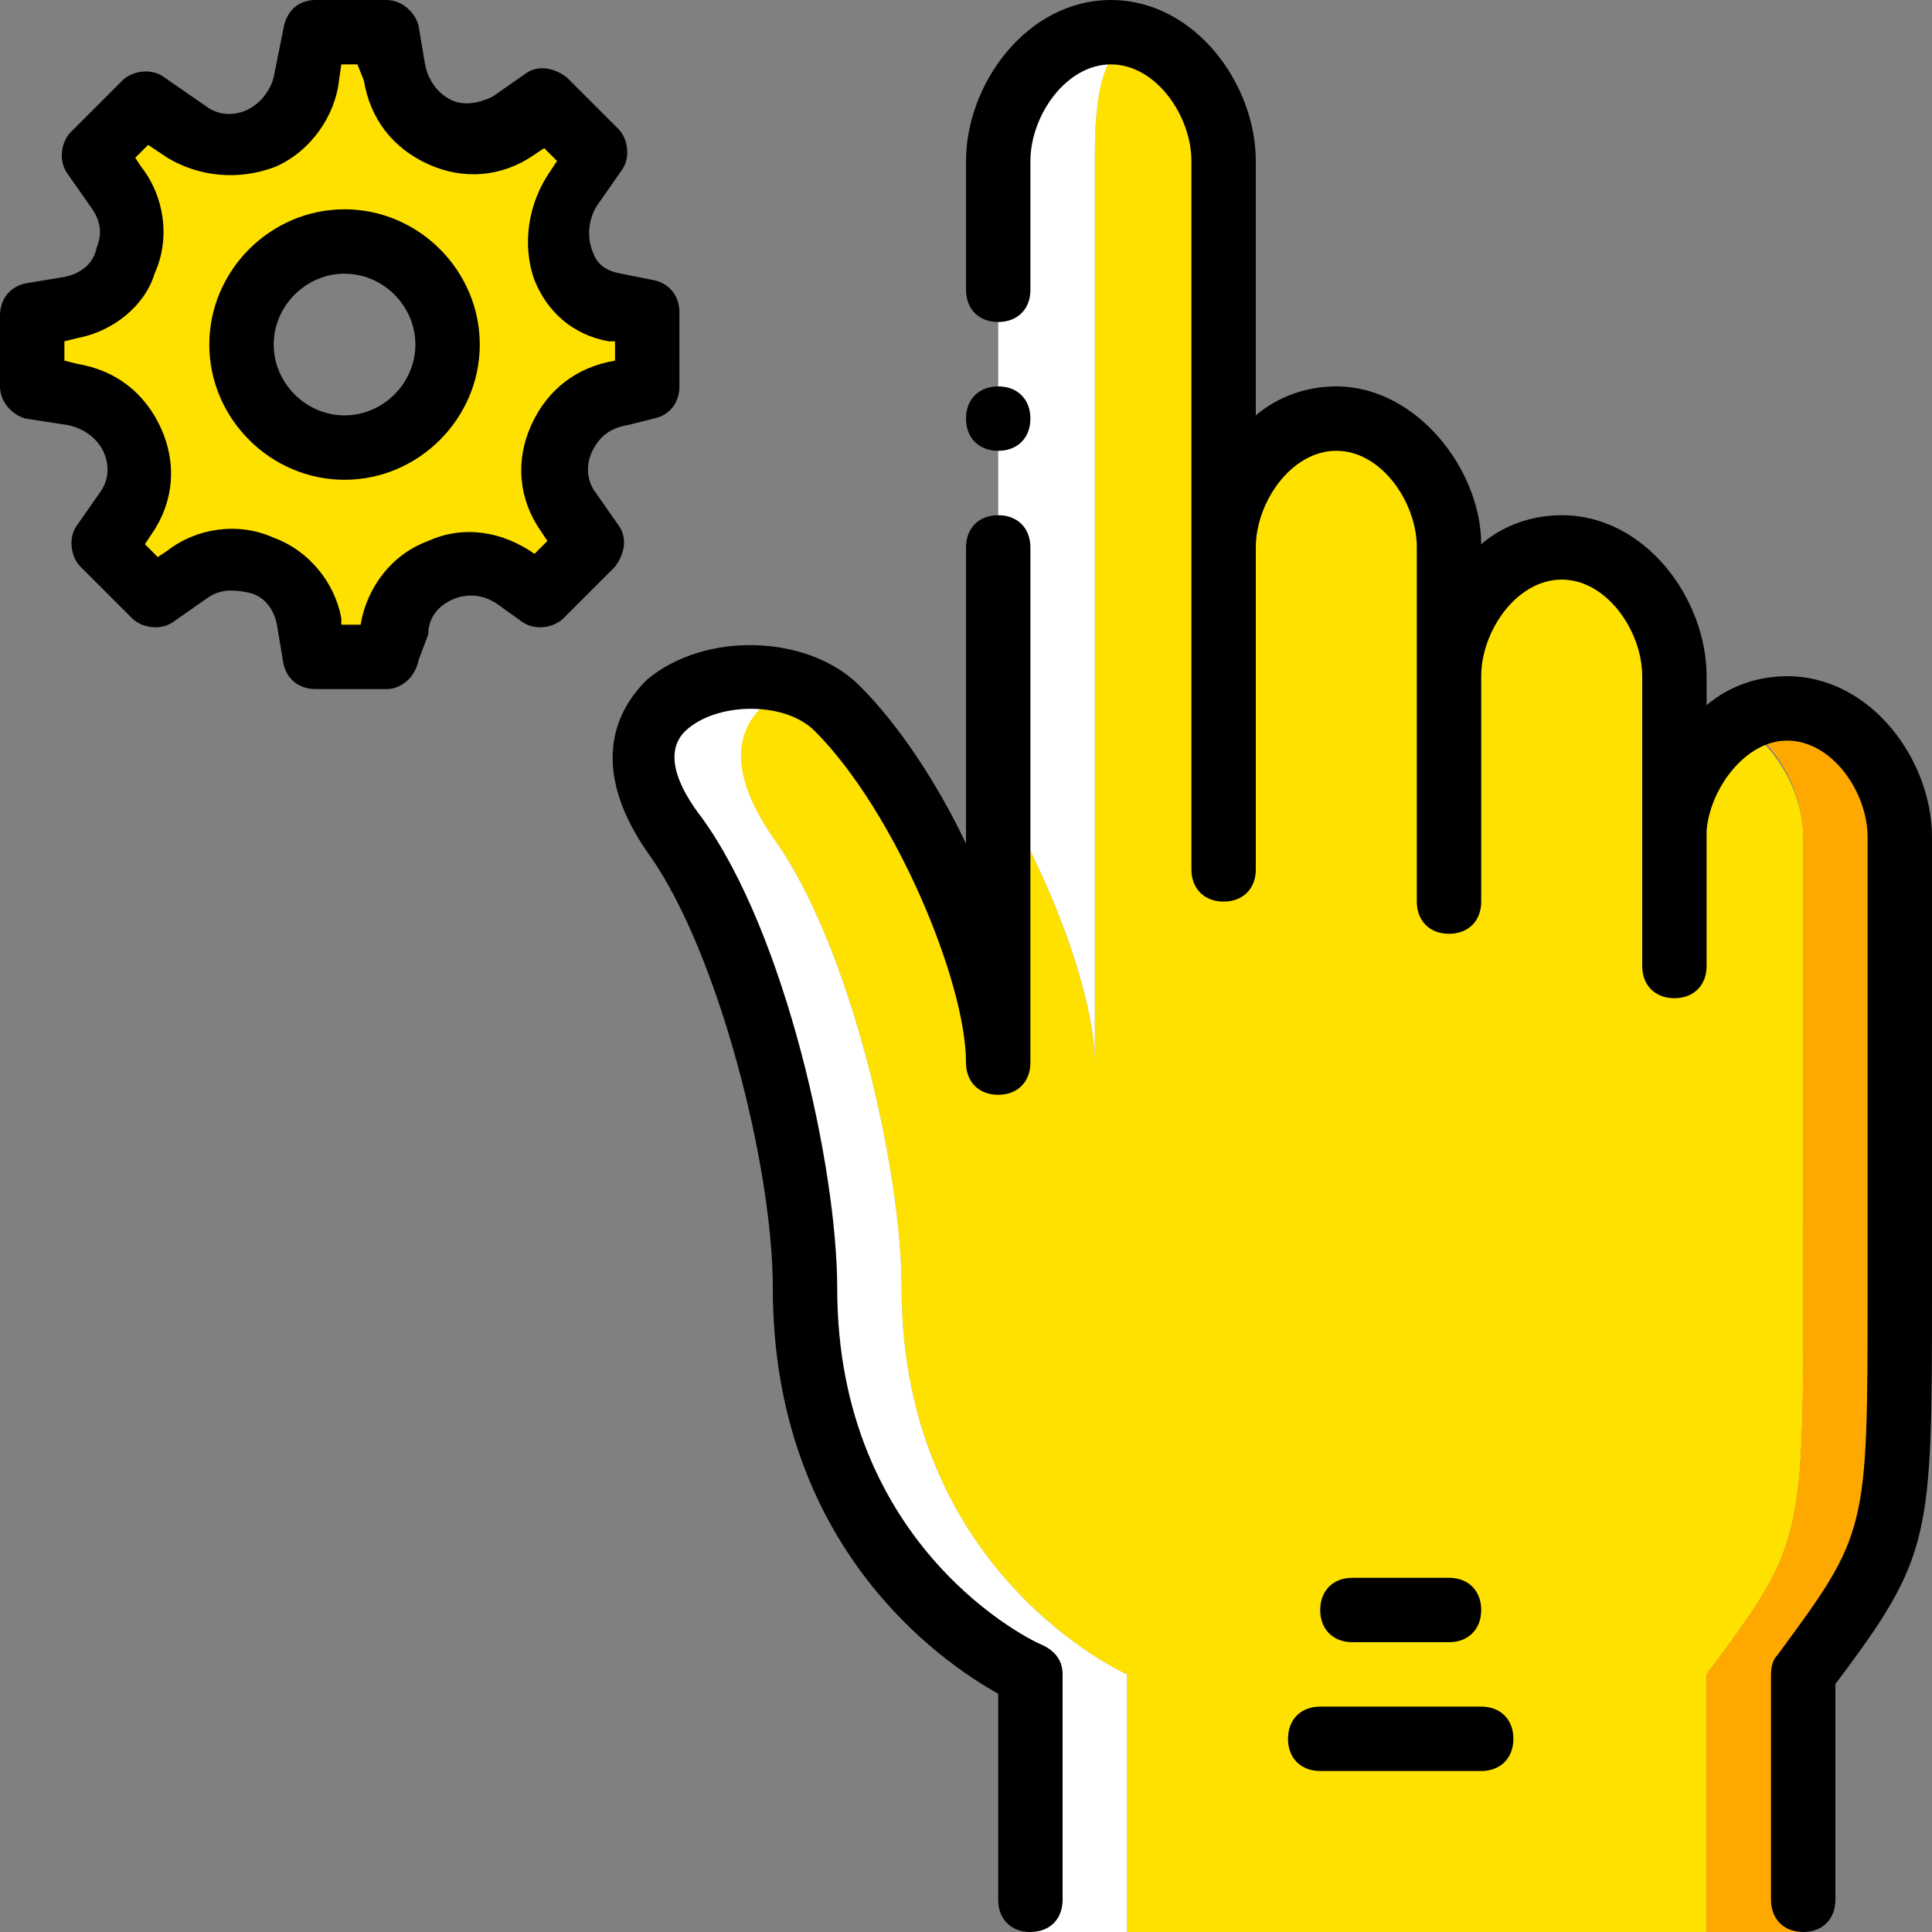 <?xml version="1.0" encoding="iso-8859-1"?>
<!-- Uploaded to: SVG Repo, www.svgrepo.com, Generator: SVG Repo Mixer Tools -->
<svg height="800px" width="800px" version="1.1" id="Layer_1" xmlns="http://www.w3.org/2000/svg" xmlns:xlink="http://www.w3.org/1999/xlink" 
	 viewBox="0 0 512 512" xml:space="preserve">
<rect x="0" y="0" width="512" height="512" fill="#808080" stroke="none"/>
<g transform="translate(1 1)">
	<path style="fill:#FFE100;" d="M90.307,117.613C74.947,117.613,63,105.667,63,90.307S74.947,63,90.307,63
		s27.307,11.947,27.307,27.307S105.667,117.613,90.307,117.613L90.307,117.613z M162.84,80.067
		c-14.507-2.56-21.333-20.48-12.8-32.427l5.973-8.533L142.36,25.453l-8.533,5.973c-12.8,8.533-29.013,0.853-31.573-13.653
		L101.4,7.533H82.627l-2.56,12.8c-3.413,14.507-19.627,21.333-31.573,12.8L37.4,26.307L23.747,39.96l5.973,8.533
		c8.533,11.947,1.707,29.013-12.8,32.427l-9.387,1.707V101.4l10.24,1.707c14.507,2.56,22.187,19.627,13.653,31.573l-5.973,8.533
		l13.653,13.653l8.533-5.973c11.947-8.533,29.013-1.707,32.427,12.8l1.707,10.24H101.4l0.853-7.68
		c2.56-15.36,19.627-22.187,32.427-13.653l5.973,4.267l13.653-13.653l-5.973-8.533c-8.533-12.8-0.853-29.867,13.653-31.573
		l10.24-1.707V82.627L162.84,80.067z"/>
	<path d="M101.4,181.613H82.627c-4.267,0-7.68-2.56-8.533-6.827l-1.707-10.24c-0.853-4.267-3.413-7.68-7.68-8.533
		s-7.68-0.853-11.093,1.707l-8.533,5.973c-3.413,2.56-8.533,1.707-11.093-0.853l-13.653-13.653c-2.56-2.56-3.413-7.68-0.853-11.093
		l5.973-8.533c2.56-3.413,2.56-7.68,0.853-11.093c-1.707-3.413-5.12-5.973-9.387-6.827l-11.093-1.707
		C2.413,109.08-1,105.667-1,101.4V82.627c0-4.267,2.56-7.68,6.827-8.533l10.24-1.707c4.267-0.853,7.68-3.413,8.533-7.68
		c1.707-4.267,0.853-7.68-1.707-11.093L16.92,45.08c-2.56-3.413-1.707-8.533,0.853-11.093l13.653-13.653
		c2.56-2.56,7.68-3.413,11.093-0.853l11.093,7.68c3.413,2.56,7.68,2.56,11.093,0.853c3.413-1.707,5.973-5.12,6.827-8.533l2.56-12.8
		C74.947,1.56,78.36-1,82.627-1H101.4c4.267,0,7.68,3.413,8.533,6.827l1.707,10.24c0.853,4.267,3.413,7.68,6.827,9.387
		c3.413,1.707,7.68,0.853,11.093-0.853l8.533-5.973c3.413-2.56,7.68-1.707,11.093,0.853l13.653,13.653
		c2.56,2.56,3.413,7.68,0.853,11.093l-5.973,8.533c-2.56,3.413-3.413,8.533-1.707,12.8c0.853,2.56,2.56,5.12,7.68,5.973l8.533,1.707
		c4.267,0.853,6.827,4.267,6.827,8.533V101.4c0,4.267-2.56,7.68-6.827,8.533l-6.827,1.707c-5.12,0.853-7.68,3.413-9.387,6.827
		c-1.707,3.413-1.707,7.68,0.853,11.093l5.973,8.533c2.56,3.413,1.707,7.68-0.853,11.093l-13.653,13.653
		c-2.56,2.56-7.68,3.413-11.093,0.853l-5.973-4.267c-3.413-2.56-7.68-3.413-11.947-1.707c-4.267,1.707-6.827,5.12-6.827,9.387
		l-2.56,6.827C109.08,178.2,105.667,181.613,101.4,181.613z M89.453,164.547h5.12c1.707-10.24,8.533-18.773,17.92-22.187
		c9.387-4.267,19.627-2.56,28.16,3.413l0,0l3.413-3.413l-1.707-2.56c-5.973-8.533-6.827-18.773-2.56-28.16
		c4.267-9.387,11.947-15.36,22.187-17.067v-5.12h-1.707c-9.387-1.707-16.213-7.68-19.627-16.213
		c-3.413-9.387-1.707-20.48,4.267-29.013l1.707-2.56l-3.413-3.413l-2.56,1.707c-8.533,5.973-18.773,6.827-28.16,2.56
		s-15.36-11.947-17.067-22.187l-1.707-4.267h-4.267L88.6,22.04c-1.707,9.387-8.533,17.92-17.067,21.333
		c-9.387,3.413-19.627,2.56-28.16-2.56l-5.12-3.413l-3.413,3.413l1.707,2.56c5.973,7.68,7.68,18.773,3.413,28.16
		C37.4,80.067,28.867,86.893,19.48,88.6l-3.413,0.853v5.12l3.413,0.853c10.24,1.707,17.92,7.68,22.187,17.067
		s3.413,19.627-2.56,28.16l-1.707,2.56l3.413,3.413l2.56-1.707c7.68-5.973,18.773-7.68,28.16-3.413
		c9.387,3.413,16.213,11.947,17.92,21.333V164.547z"/>
	<path d="M90.307,126.147c-19.627,0-35.84-16.213-35.84-35.84s16.213-35.84,35.84-35.84s35.84,16.213,35.84,35.84
		S109.933,126.147,90.307,126.147z M90.307,71.533c-10.24,0-18.773,8.533-18.773,18.773s8.533,18.773,18.773,18.773
		s18.773-8.533,18.773-18.773S100.547,71.533,90.307,71.533z"/>
	<path style="fill:#FFE100;" d="M476.867,323.267v-102.4c0-16.213-13.653-34.133-29.867-34.133c-1.707,0-3.413,0-4.267,0.853V178.2
		c0-16.213-13.653-34.133-29.867-34.133S383,161.987,383,178.2v59.733v-93.867c0-16.213-13.653-34.133-29.867-34.133
		s-29.867,17.92-29.867,34.133v-102.4c0-16.213-0.853-34.133-17.067-34.133s-17.067,17.92-17.067,34.133V280.6
		c0-17.067-11.093-47.787-25.6-71.68c-5.12-8.533-2.56,34.987-8.533,29.013l0,0c-7.68-7.68-30.72-61.44-42.667-58.027
		c-15.36,4.267-24.747,17.92-8.533,40.96c20.48,28.16,34.133,87.893,34.133,119.467c0,75.947,59.733,102.4,59.733,102.4V511h153.6
		v-68.267l0,0C478.573,406.04,476.867,407.747,476.867,323.267"/>
	<path style="fill:#FFA800;" d="M502.467,323.267v-102.4c0-16.213-13.653-34.133-29.867-34.133c-4.267,0-8.533,1.707-12.8,3.413
		c10.24,5.973,17.067,18.773,17.067,30.72v102.4c0,84.48,1.707,82.773-25.6,119.467l0,0V511h25.6v-68.267l0,0
		C505.027,406.04,502.467,407.747,502.467,323.267"/>
	<g>
		<path style="fill:#FFFFFF;" d="M289.133,280.6V41.667c0-14.507,0.853-29.013,11.093-33.28c-2.56,0-4.267-0.853-6.827-0.853
			c-16.213,0-29.867,17.92-29.867,34.133V208.92C278.04,232.813,289.133,263.533,289.133,280.6"/>
		<path style="fill:#FFFFFF;" d="M237.933,340.333c0-31.573-13.653-91.307-34.133-119.467c-15.36-22.187-7.68-34.987,6.827-40.107
			c-23.04-7.68-57.173,5.973-32.427,40.107c20.48,28.16,34.133,87.893,34.133,119.467c0,75.947,59.733,102.4,59.733,102.4V511h25.6
			v-68.267C297.667,442.733,237.933,416.28,237.933,340.333"/>
	</g>
	<path d="M272.067,511c-5.12,0-8.533-3.413-8.533-8.533v-54.613c-15.36-8.533-59.733-39.253-59.733-107.52
		c0-32.427-14.507-88.747-32.427-114.347c-19.627-27.307-5.12-42.667-0.853-46.933c15.36-12.8,42.667-11.947,56.32,1.707
		c10.24,10.24,20.48,25.6,28.16,41.813v-78.507c0-5.12,3.413-8.533,8.533-8.533c5.12,0,8.533,3.413,8.533,8.533V280.6
		c0,5.12-3.413,8.533-8.533,8.533c-5.12,0-8.533-3.413-8.533-8.533c0-21.333-18.773-66.56-40.107-87.893
		c-7.68-7.68-24.747-7.68-33.28-0.853c-7.68,5.973-2.56,16.213,3.413,23.893c22.187,30.72,35.84,93.013,35.84,124.587
		c0,69.12,52.053,93.867,54.613,94.72c3.413,1.707,5.12,4.267,5.12,7.68v59.733C280.6,507.587,277.187,511,272.067,511z"/>
	<path d="M476.867,511L476.867,511c-5.12,0-8.533-3.413-8.533-8.533v-58.88c0-1.707,0-4.267,1.707-5.973
		c23.893-32.427,23.893-32.427,23.893-97.28V220.867c0-11.947-9.387-25.6-21.333-25.6c-11.093,0-20.48,12.8-21.333,23.893V255
		c0,5.12-3.413,8.533-8.533,8.533l0,0c-5.12,0-8.533-3.413-8.533-8.533v-34.133c0-0.853,0-0.853,0-1.707V178.2
		c0-11.947-9.387-25.6-21.333-25.6c-11.947,0-21.333,13.653-21.333,25.6v59.733c0,5.12-3.413,8.533-8.533,8.533l0,0
		c-5.12,0-8.533-3.413-8.533-8.533v-93.867c0-11.947-9.387-25.6-21.333-25.6c-11.947,0-21.333,13.653-21.333,25.6V229.4
		c0,5.12-3.413,8.533-8.533,8.533c-5.12,0-8.533-3.413-8.533-8.533V41.667c0-11.947-9.387-25.6-21.333-25.6
		s-21.333,13.653-21.333,25.6V75.8c0,5.12-3.413,8.533-8.533,8.533c-5.12,0-8.533-3.413-8.533-8.533V41.667
		C255,21.187,271.213-1,293.4-1c22.187,0,38.4,22.187,38.4,42.667v67.413c5.973-5.12,13.653-7.68,21.333-7.68
		c21.333,0,38.4,22.187,38.4,41.813c5.973-5.12,13.653-7.68,21.333-7.68c22.187,0,38.4,22.187,38.4,42.667v7.68
		c5.973-5.12,13.653-7.68,21.333-7.68c22.187,0,38.4,22.187,38.4,42.667v119.467c0,66.56,0,70.827-25.6,104.96v57.173
		C485.4,507.587,481.987,511,476.867,511z"/>
	<path d="M272.067,109.933c0-5.12-3.413-8.533-8.533-8.533c-5.12,0-8.533,3.413-8.533,8.533s3.413,8.533,8.533,8.533
		C268.653,118.467,272.067,115.053,272.067,109.933"/>
	<path d="M383,434.2h-25.6c-5.12,0-8.533-3.413-8.533-8.533s3.413-8.533,8.533-8.533H383c5.12,0,8.533,3.413,8.533,8.533
		S388.12,434.2,383,434.2z"/>
	<path d="M391.533,468.333h-42.667c-5.12,0-8.533-3.413-8.533-8.533s3.413-8.533,8.533-8.533h42.667c5.12,0,8.533,3.413,8.533,8.533
		S396.653,468.333,391.533,468.333z"/>
</g>
</svg>